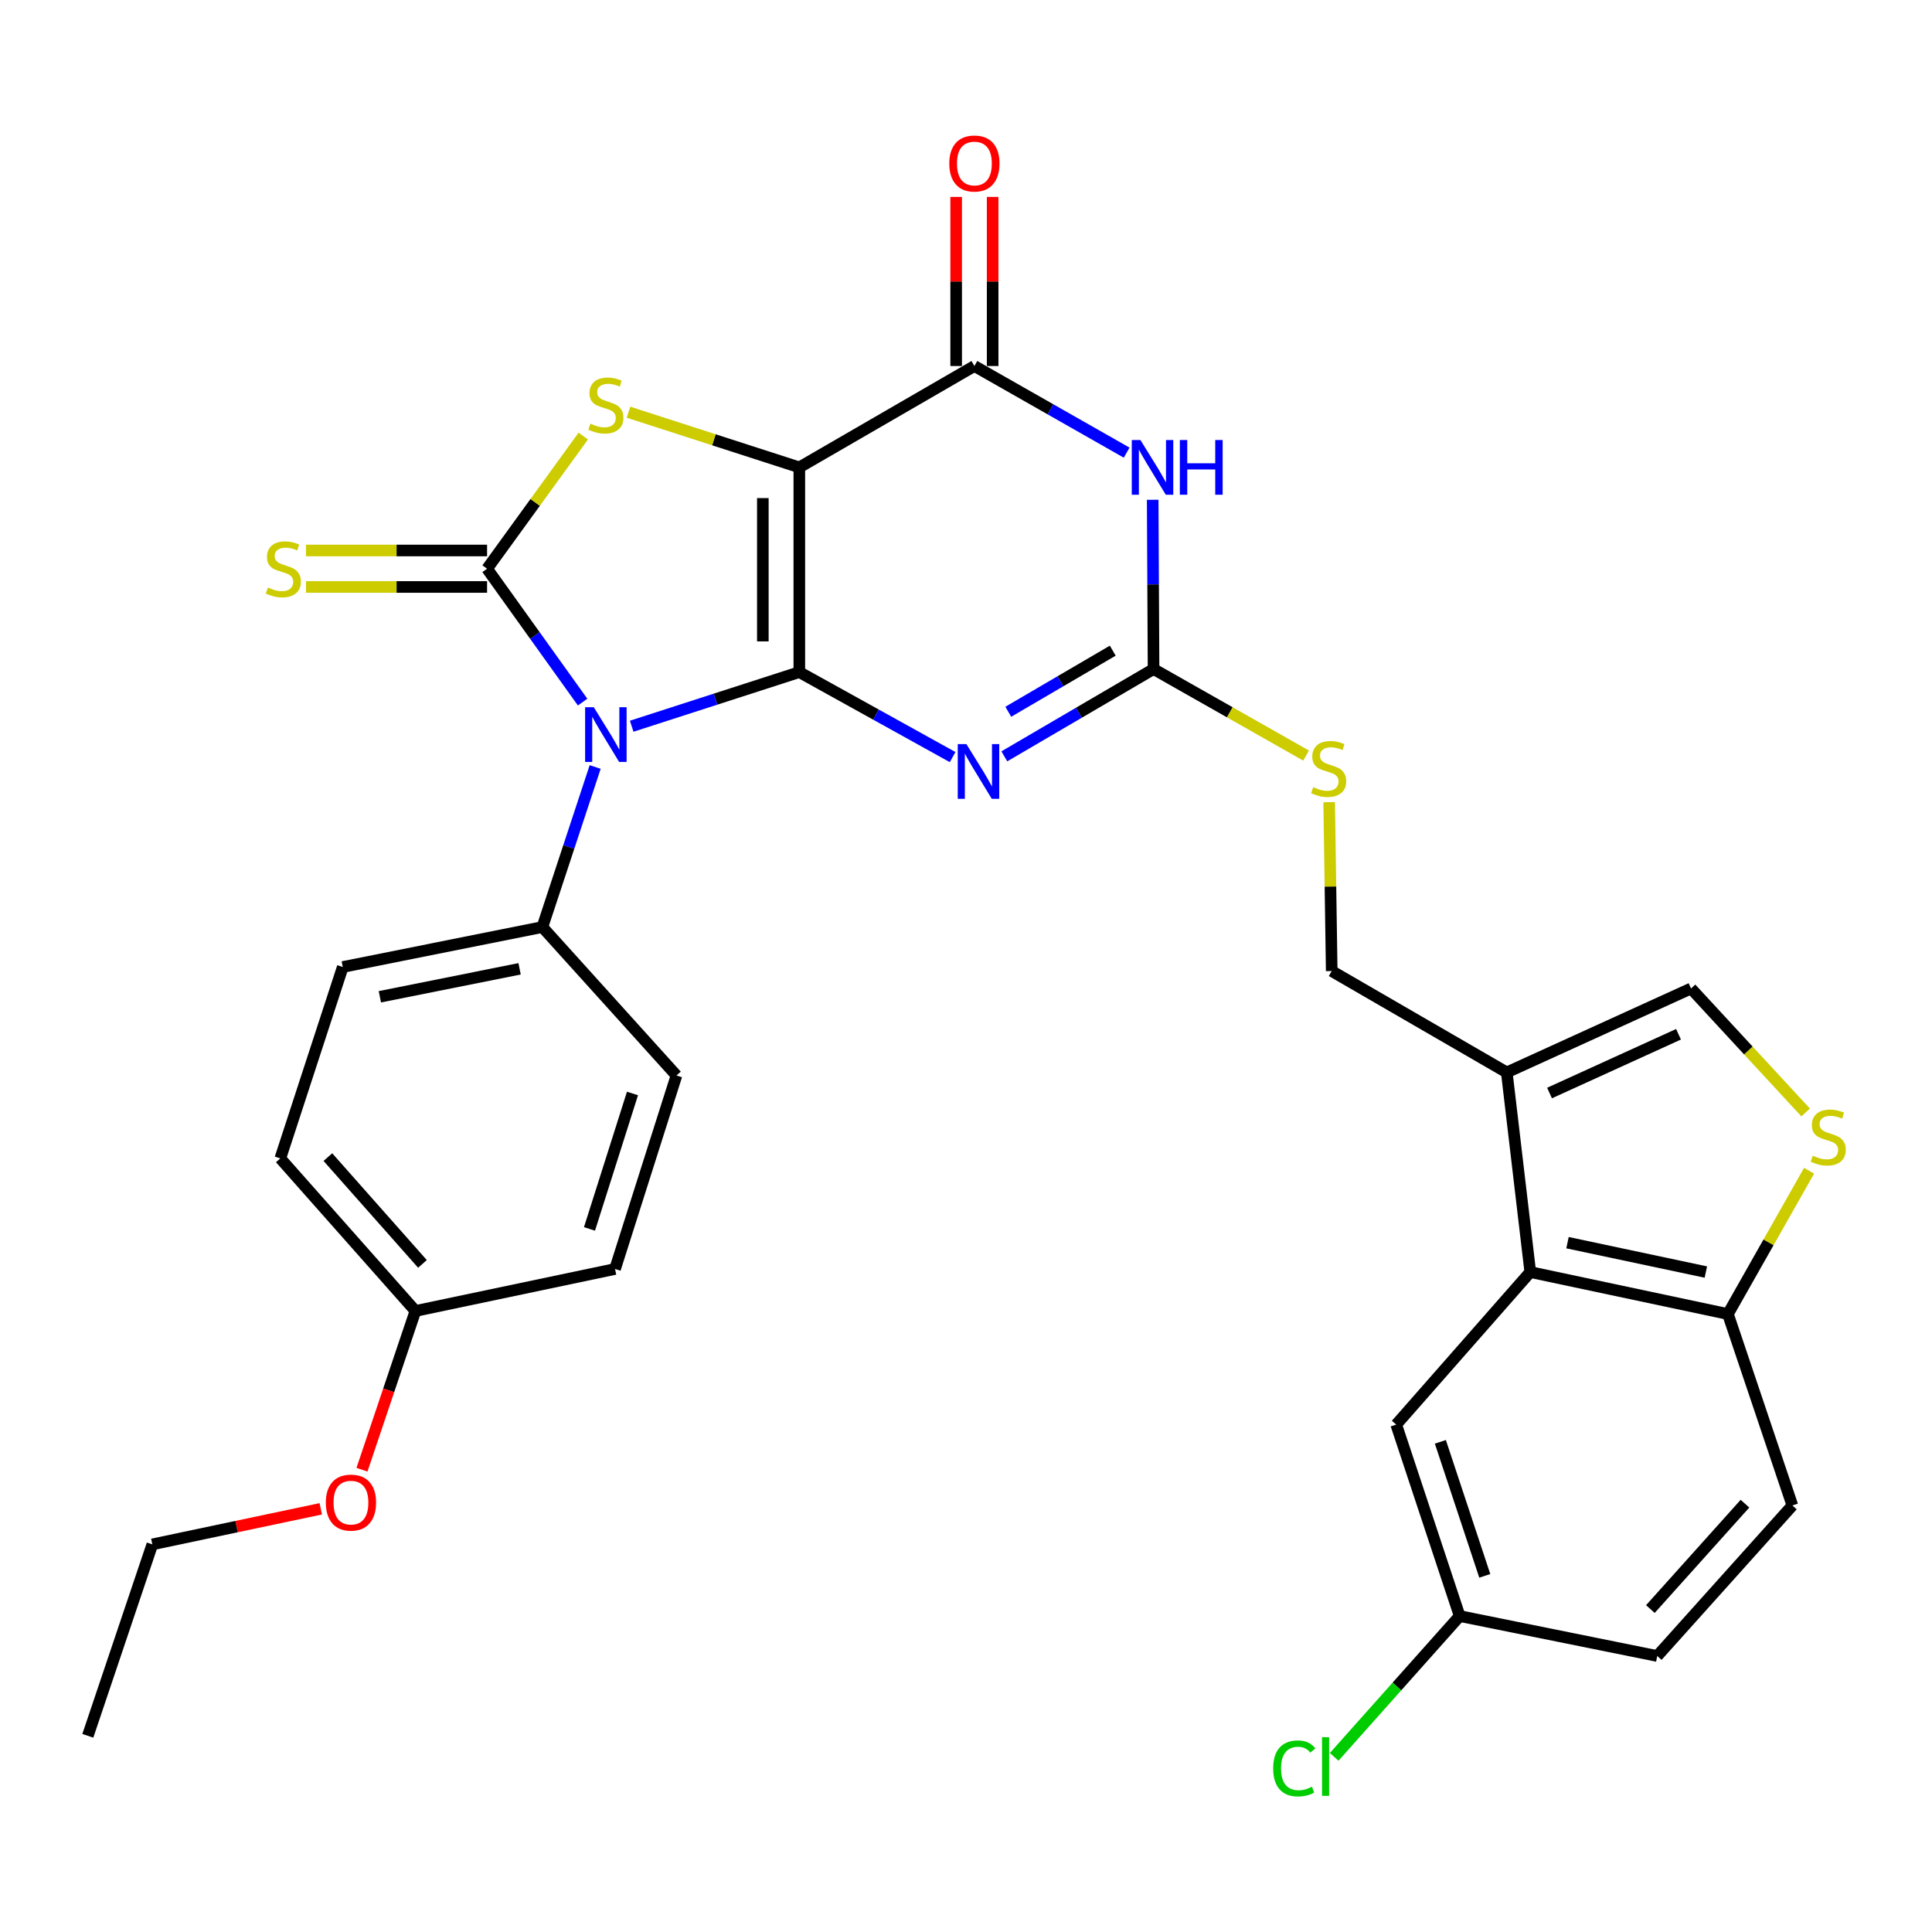 <?xml version='1.0' encoding='iso-8859-1'?>
<svg version='1.1' baseProfile='full'
              xmlns='http://www.w3.org/2000/svg'
                      xmlns:rdkit='http://www.rdkit.org/xml'
                      xmlns:xlink='http://www.w3.org/1999/xlink'
                  xml:space='preserve'
width='1000px' height='1000px' viewBox='0 0 1000 1000'>
<!-- END OF HEADER -->
<rect style='opacity:1.0;fill:#FFFFFF;stroke:none' width='1000' height='1000' x='0' y='0'> </rect>
<path class='bond-0' d='M 413.728,347.879 L 413.728,241.912' style='fill:none;fill-rule:evenodd;stroke:#000000;stroke-width:6px;stroke-linecap:butt;stroke-linejoin:miter;stroke-opacity:1' />
<path class='bond-0' d='M 394.846,331.984 L 394.846,257.807' style='fill:none;fill-rule:evenodd;stroke:#000000;stroke-width:6px;stroke-linecap:butt;stroke-linejoin:miter;stroke-opacity:1' />
<path class='bond-1' d='M 413.728,347.879 L 370.346,361.886' style='fill:none;fill-rule:evenodd;stroke:#000000;stroke-width:6px;stroke-linecap:butt;stroke-linejoin:miter;stroke-opacity:1' />
<path class='bond-1' d='M 370.346,361.886 L 326.964,375.892' style='fill:none;fill-rule:evenodd;stroke:#0000FF;stroke-width:6px;stroke-linecap:butt;stroke-linejoin:miter;stroke-opacity:1' />
<path class='bond-3' d='M 413.728,347.879 L 453.402,369.877' style='fill:none;fill-rule:evenodd;stroke:#000000;stroke-width:6px;stroke-linecap:butt;stroke-linejoin:miter;stroke-opacity:1' />
<path class='bond-3' d='M 453.402,369.877 L 493.077,391.875' style='fill:none;fill-rule:evenodd;stroke:#0000FF;stroke-width:6px;stroke-linecap:butt;stroke-linejoin:miter;stroke-opacity:1' />
<path class='bond-4' d='M 413.728,241.912 L 369.516,227.633' style='fill:none;fill-rule:evenodd;stroke:#000000;stroke-width:6px;stroke-linecap:butt;stroke-linejoin:miter;stroke-opacity:1' />
<path class='bond-4' d='M 369.516,227.633 L 325.304,213.354' style='fill:none;fill-rule:evenodd;stroke:#CCCC00;stroke-width:6px;stroke-linecap:butt;stroke-linejoin:miter;stroke-opacity:1' />
<path class='bond-5' d='M 413.728,241.912 L 504.349,189.453' style='fill:none;fill-rule:evenodd;stroke:#000000;stroke-width:6px;stroke-linecap:butt;stroke-linejoin:miter;stroke-opacity:1' />
<path class='bond-2' d='M 301.56,363.409 L 276.837,328.89' style='fill:none;fill-rule:evenodd;stroke:#0000FF;stroke-width:6px;stroke-linecap:butt;stroke-linejoin:miter;stroke-opacity:1' />
<path class='bond-2' d='M 276.837,328.89 L 252.113,294.371' style='fill:none;fill-rule:evenodd;stroke:#000000;stroke-width:6px;stroke-linecap:butt;stroke-linejoin:miter;stroke-opacity:1' />
<path class='bond-12' d='M 308.057,396.992 L 294.393,438.416' style='fill:none;fill-rule:evenodd;stroke:#0000FF;stroke-width:6px;stroke-linecap:butt;stroke-linejoin:miter;stroke-opacity:1' />
<path class='bond-12' d='M 294.393,438.416 L 280.729,479.84' style='fill:none;fill-rule:evenodd;stroke:#000000;stroke-width:6px;stroke-linecap:butt;stroke-linejoin:miter;stroke-opacity:1' />
<path class='bond-13' d='M 252.113,284.931 L 205.244,284.931' style='fill:none;fill-rule:evenodd;stroke:#000000;stroke-width:6px;stroke-linecap:butt;stroke-linejoin:miter;stroke-opacity:1' />
<path class='bond-13' d='M 205.244,284.931 L 158.376,284.931' style='fill:none;fill-rule:evenodd;stroke:#CCCC00;stroke-width:6px;stroke-linecap:butt;stroke-linejoin:miter;stroke-opacity:1' />
<path class='bond-13' d='M 252.113,303.812 L 205.244,303.812' style='fill:none;fill-rule:evenodd;stroke:#000000;stroke-width:6px;stroke-linecap:butt;stroke-linejoin:miter;stroke-opacity:1' />
<path class='bond-13' d='M 205.244,303.812 L 158.376,303.812' style='fill:none;fill-rule:evenodd;stroke:#CCCC00;stroke-width:6px;stroke-linecap:butt;stroke-linejoin:miter;stroke-opacity:1' />
<path class='bond-31' d='M 252.113,294.371 L 277.004,260.04' style='fill:none;fill-rule:evenodd;stroke:#000000;stroke-width:6px;stroke-linecap:butt;stroke-linejoin:miter;stroke-opacity:1' />
<path class='bond-31' d='M 277.004,260.04 L 301.894,225.708' style='fill:none;fill-rule:evenodd;stroke:#CCCC00;stroke-width:6px;stroke-linecap:butt;stroke-linejoin:miter;stroke-opacity:1' />
<path class='bond-7' d='M 519.832,391.484 L 558.455,368.895' style='fill:none;fill-rule:evenodd;stroke:#0000FF;stroke-width:6px;stroke-linecap:butt;stroke-linejoin:miter;stroke-opacity:1' />
<path class='bond-7' d='M 558.455,368.895 L 597.078,346.306' style='fill:none;fill-rule:evenodd;stroke:#000000;stroke-width:6px;stroke-linecap:butt;stroke-linejoin:miter;stroke-opacity:1' />
<path class='bond-7' d='M 521.886,368.409 L 548.923,352.596' style='fill:none;fill-rule:evenodd;stroke:#0000FF;stroke-width:6px;stroke-linecap:butt;stroke-linejoin:miter;stroke-opacity:1' />
<path class='bond-7' d='M 548.923,352.596 L 575.959,336.784' style='fill:none;fill-rule:evenodd;stroke:#000000;stroke-width:6px;stroke-linecap:butt;stroke-linejoin:miter;stroke-opacity:1' />
<path class='bond-16' d='M 513.79,189.453 L 513.79,145.69' style='fill:none;fill-rule:evenodd;stroke:#000000;stroke-width:6px;stroke-linecap:butt;stroke-linejoin:miter;stroke-opacity:1' />
<path class='bond-16' d='M 513.79,145.69 L 513.79,101.928' style='fill:none;fill-rule:evenodd;stroke:#FF0000;stroke-width:6px;stroke-linecap:butt;stroke-linejoin:miter;stroke-opacity:1' />
<path class='bond-16' d='M 494.908,189.453 L 494.908,145.69' style='fill:none;fill-rule:evenodd;stroke:#000000;stroke-width:6px;stroke-linecap:butt;stroke-linejoin:miter;stroke-opacity:1' />
<path class='bond-16' d='M 494.908,145.69 L 494.908,101.928' style='fill:none;fill-rule:evenodd;stroke:#FF0000;stroke-width:6px;stroke-linecap:butt;stroke-linejoin:miter;stroke-opacity:1' />
<path class='bond-32' d='M 504.349,189.453 L 543.75,211.873' style='fill:none;fill-rule:evenodd;stroke:#000000;stroke-width:6px;stroke-linecap:butt;stroke-linejoin:miter;stroke-opacity:1' />
<path class='bond-32' d='M 543.75,211.873 L 583.151,234.292' style='fill:none;fill-rule:evenodd;stroke:#0000FF;stroke-width:6px;stroke-linecap:butt;stroke-linejoin:miter;stroke-opacity:1' />
<path class='bond-6' d='M 596.629,258.682 L 596.853,302.494' style='fill:none;fill-rule:evenodd;stroke:#0000FF;stroke-width:6px;stroke-linecap:butt;stroke-linejoin:miter;stroke-opacity:1' />
<path class='bond-6' d='M 596.853,302.494 L 597.078,346.306' style='fill:none;fill-rule:evenodd;stroke:#000000;stroke-width:6px;stroke-linecap:butt;stroke-linejoin:miter;stroke-opacity:1' />
<path class='bond-15' d='M 597.078,346.306 L 636.551,368.692' style='fill:none;fill-rule:evenodd;stroke:#000000;stroke-width:6px;stroke-linecap:butt;stroke-linejoin:miter;stroke-opacity:1' />
<path class='bond-15' d='M 636.551,368.692 L 676.024,391.079' style='fill:none;fill-rule:evenodd;stroke:#CCCC00;stroke-width:6px;stroke-linecap:butt;stroke-linejoin:miter;stroke-opacity:1' />
<path class='bond-8' d='M 779.903,555.083 L 689.293,502.613' style='fill:none;fill-rule:evenodd;stroke:#000000;stroke-width:6px;stroke-linecap:butt;stroke-linejoin:miter;stroke-opacity:1' />
<path class='bond-9' d='M 779.903,555.083 L 792.072,658.417' style='fill:none;fill-rule:evenodd;stroke:#000000;stroke-width:6px;stroke-linecap:butt;stroke-linejoin:miter;stroke-opacity:1' />
<path class='bond-11' d='M 779.903,555.083 L 875.276,511.635' style='fill:none;fill-rule:evenodd;stroke:#000000;stroke-width:6px;stroke-linecap:butt;stroke-linejoin:miter;stroke-opacity:1' />
<path class='bond-11' d='M 802.037,565.748 L 868.798,535.334' style='fill:none;fill-rule:evenodd;stroke:#000000;stroke-width:6px;stroke-linecap:butt;stroke-linejoin:miter;stroke-opacity:1' />
<path class='bond-14' d='M 792.072,658.417 L 894.367,680.142' style='fill:none;fill-rule:evenodd;stroke:#000000;stroke-width:6px;stroke-linecap:butt;stroke-linejoin:miter;stroke-opacity:1' />
<path class='bond-14' d='M 811.338,643.206 L 882.945,658.413' style='fill:none;fill-rule:evenodd;stroke:#000000;stroke-width:6px;stroke-linecap:butt;stroke-linejoin:miter;stroke-opacity:1' />
<path class='bond-18' d='M 792.072,658.417 L 722.682,737.363' style='fill:none;fill-rule:evenodd;stroke:#000000;stroke-width:6px;stroke-linecap:butt;stroke-linejoin:miter;stroke-opacity:1' />
<path class='bond-10' d='M 934.596,575.809 L 904.936,543.722' style='fill:none;fill-rule:evenodd;stroke:#CCCC00;stroke-width:6px;stroke-linecap:butt;stroke-linejoin:miter;stroke-opacity:1' />
<path class='bond-10' d='M 904.936,543.722 L 875.276,511.635' style='fill:none;fill-rule:evenodd;stroke:#000000;stroke-width:6px;stroke-linecap:butt;stroke-linejoin:miter;stroke-opacity:1' />
<path class='bond-34' d='M 936.372,605.975 L 915.37,643.059' style='fill:none;fill-rule:evenodd;stroke:#CCCC00;stroke-width:6px;stroke-linecap:butt;stroke-linejoin:miter;stroke-opacity:1' />
<path class='bond-34' d='M 915.37,643.059 L 894.367,680.142' style='fill:none;fill-rule:evenodd;stroke:#000000;stroke-width:6px;stroke-linecap:butt;stroke-linejoin:miter;stroke-opacity:1' />
<path class='bond-19' d='M 280.729,479.84 L 177.415,500.515' style='fill:none;fill-rule:evenodd;stroke:#000000;stroke-width:6px;stroke-linecap:butt;stroke-linejoin:miter;stroke-opacity:1' />
<path class='bond-19' d='M 268.937,501.456 L 196.617,515.929' style='fill:none;fill-rule:evenodd;stroke:#000000;stroke-width:6px;stroke-linecap:butt;stroke-linejoin:miter;stroke-opacity:1' />
<path class='bond-20' d='M 280.729,479.84 L 350.139,556.677' style='fill:none;fill-rule:evenodd;stroke:#000000;stroke-width:6px;stroke-linecap:butt;stroke-linejoin:miter;stroke-opacity:1' />
<path class='bond-21' d='M 894.367,680.142 L 927.735,779.228' style='fill:none;fill-rule:evenodd;stroke:#000000;stroke-width:6px;stroke-linecap:butt;stroke-linejoin:miter;stroke-opacity:1' />
<path class='bond-17' d='M 687.974,415.209 L 688.633,458.911' style='fill:none;fill-rule:evenodd;stroke:#CCCC00;stroke-width:6px;stroke-linecap:butt;stroke-linejoin:miter;stroke-opacity:1' />
<path class='bond-17' d='M 688.633,458.911 L 689.293,502.613' style='fill:none;fill-rule:evenodd;stroke:#000000;stroke-width:6px;stroke-linecap:butt;stroke-linejoin:miter;stroke-opacity:1' />
<path class='bond-22' d='M 722.682,737.363 L 755.525,836.47' style='fill:none;fill-rule:evenodd;stroke:#000000;stroke-width:6px;stroke-linecap:butt;stroke-linejoin:miter;stroke-opacity:1' />
<path class='bond-22' d='M 745.531,746.29 L 768.522,815.664' style='fill:none;fill-rule:evenodd;stroke:#000000;stroke-width:6px;stroke-linecap:butt;stroke-linejoin:miter;stroke-opacity:1' />
<path class='bond-25' d='M 177.415,500.515 L 145.086,599.591' style='fill:none;fill-rule:evenodd;stroke:#000000;stroke-width:6px;stroke-linecap:butt;stroke-linejoin:miter;stroke-opacity:1' />
<path class='bond-26' d='M 350.139,556.677 L 318.345,656.823' style='fill:none;fill-rule:evenodd;stroke:#000000;stroke-width:6px;stroke-linecap:butt;stroke-linejoin:miter;stroke-opacity:1' />
<path class='bond-26' d='M 327.374,565.986 L 305.118,636.088' style='fill:none;fill-rule:evenodd;stroke:#000000;stroke-width:6px;stroke-linecap:butt;stroke-linejoin:miter;stroke-opacity:1' />
<path class='bond-35' d='M 927.735,779.228 L 857.79,857.145' style='fill:none;fill-rule:evenodd;stroke:#000000;stroke-width:6px;stroke-linecap:butt;stroke-linejoin:miter;stroke-opacity:1' />
<path class='bond-35' d='M 903.193,778.302 L 854.231,832.845' style='fill:none;fill-rule:evenodd;stroke:#000000;stroke-width:6px;stroke-linecap:butt;stroke-linejoin:miter;stroke-opacity:1' />
<path class='bond-24' d='M 755.525,836.47 L 857.79,857.145' style='fill:none;fill-rule:evenodd;stroke:#000000;stroke-width:6px;stroke-linecap:butt;stroke-linejoin:miter;stroke-opacity:1' />
<path class='bond-27' d='M 755.525,836.47 L 723.044,872.913' style='fill:none;fill-rule:evenodd;stroke:#000000;stroke-width:6px;stroke-linecap:butt;stroke-linejoin:miter;stroke-opacity:1' />
<path class='bond-27' d='M 723.044,872.913 L 690.563,909.355' style='fill:none;fill-rule:evenodd;stroke:#00CC00;stroke-width:6px;stroke-linecap:butt;stroke-linejoin:miter;stroke-opacity:1' />
<path class='bond-23' d='M 215.021,678.558 L 318.345,656.823' style='fill:none;fill-rule:evenodd;stroke:#000000;stroke-width:6px;stroke-linecap:butt;stroke-linejoin:miter;stroke-opacity:1' />
<path class='bond-28' d='M 215.021,678.558 L 201.188,719.644' style='fill:none;fill-rule:evenodd;stroke:#000000;stroke-width:6px;stroke-linecap:butt;stroke-linejoin:miter;stroke-opacity:1' />
<path class='bond-28' d='M 201.188,719.644 L 187.355,760.73' style='fill:none;fill-rule:evenodd;stroke:#FF0000;stroke-width:6px;stroke-linecap:butt;stroke-linejoin:miter;stroke-opacity:1' />
<path class='bond-33' d='M 215.021,678.558 L 145.086,599.591' style='fill:none;fill-rule:evenodd;stroke:#000000;stroke-width:6px;stroke-linecap:butt;stroke-linejoin:miter;stroke-opacity:1' />
<path class='bond-33' d='M 218.666,654.194 L 169.711,598.918' style='fill:none;fill-rule:evenodd;stroke:#000000;stroke-width:6px;stroke-linecap:butt;stroke-linejoin:miter;stroke-opacity:1' />
<path class='bond-29' d='M 166.026,780.963 L 122.435,790.166' style='fill:none;fill-rule:evenodd;stroke:#FF0000;stroke-width:6px;stroke-linecap:butt;stroke-linejoin:miter;stroke-opacity:1' />
<path class='bond-29' d='M 122.435,790.166 L 78.843,799.368' style='fill:none;fill-rule:evenodd;stroke:#000000;stroke-width:6px;stroke-linecap:butt;stroke-linejoin:miter;stroke-opacity:1' />
<path class='bond-30' d='M 78.843,799.368 L 45.455,898.454' style='fill:none;fill-rule:evenodd;stroke:#000000;stroke-width:6px;stroke-linecap:butt;stroke-linejoin:miter;stroke-opacity:1' />
<path  class='atom-2' d='M 307.333 366.049
L 316.613 381.049
Q 317.533 382.529, 319.013 385.209
Q 320.493 387.889, 320.573 388.049
L 320.573 366.049
L 324.333 366.049
L 324.333 394.369
L 320.453 394.369
L 310.493 377.969
Q 309.333 376.049, 308.093 373.849
Q 306.893 371.649, 306.533 370.969
L 306.533 394.369
L 302.853 394.369
L 302.853 366.049
L 307.333 366.049
' fill='#0000FF'/>
<path  class='atom-4' d='M 500.208 385.14
L 509.488 400.14
Q 510.408 401.62, 511.888 404.3
Q 513.368 406.98, 513.448 407.14
L 513.448 385.14
L 517.208 385.14
L 517.208 413.46
L 513.328 413.46
L 503.368 397.06
Q 502.208 395.14, 500.968 392.94
Q 499.768 390.74, 499.408 390.06
L 499.408 413.46
L 495.728 413.46
L 495.728 385.14
L 500.208 385.14
' fill='#0000FF'/>
<path  class='atom-5' d='M 305.593 219.292
Q 305.913 219.412, 307.233 219.972
Q 308.553 220.532, 309.993 220.892
Q 311.473 221.212, 312.913 221.212
Q 315.593 221.212, 317.153 219.932
Q 318.713 218.612, 318.713 216.332
Q 318.713 214.772, 317.913 213.812
Q 317.153 212.852, 315.953 212.332
Q 314.753 211.812, 312.753 211.212
Q 310.233 210.452, 308.713 209.732
Q 307.233 209.012, 306.153 207.492
Q 305.113 205.972, 305.113 203.412
Q 305.113 199.852, 307.513 197.652
Q 309.953 195.452, 314.753 195.452
Q 318.033 195.452, 321.753 197.012
L 320.833 200.092
Q 317.433 198.692, 314.873 198.692
Q 312.113 198.692, 310.593 199.852
Q 309.073 200.972, 309.113 202.932
Q 309.113 204.452, 309.873 205.372
Q 310.673 206.292, 311.793 206.812
Q 312.953 207.332, 314.873 207.932
Q 317.433 208.732, 318.953 209.532
Q 320.473 210.332, 321.553 211.972
Q 322.673 213.572, 322.673 216.332
Q 322.673 220.252, 320.033 222.372
Q 317.433 224.452, 313.073 224.452
Q 310.553 224.452, 308.633 223.892
Q 306.753 223.372, 304.513 222.452
L 305.593 219.292
' fill='#CCCC00'/>
<path  class='atom-7' d='M 590.283 227.752
L 599.563 242.752
Q 600.483 244.232, 601.963 246.912
Q 603.443 249.592, 603.523 249.752
L 603.523 227.752
L 607.283 227.752
L 607.283 256.072
L 603.403 256.072
L 593.443 239.672
Q 592.283 237.752, 591.043 235.552
Q 589.843 233.352, 589.483 232.672
L 589.483 256.072
L 585.803 256.072
L 585.803 227.752
L 590.283 227.752
' fill='#0000FF'/>
<path  class='atom-7' d='M 610.683 227.752
L 614.523 227.752
L 614.523 239.792
L 629.003 239.792
L 629.003 227.752
L 632.843 227.752
L 632.843 256.072
L 629.003 256.072
L 629.003 242.992
L 614.523 242.992
L 614.523 256.072
L 610.683 256.072
L 610.683 227.752
' fill='#0000FF'/>
<path  class='atom-11' d='M 938.292 598.181
Q 938.612 598.301, 939.932 598.861
Q 941.252 599.421, 942.692 599.781
Q 944.172 600.101, 945.612 600.101
Q 948.292 600.101, 949.852 598.821
Q 951.412 597.501, 951.412 595.221
Q 951.412 593.661, 950.612 592.701
Q 949.852 591.741, 948.652 591.221
Q 947.452 590.701, 945.452 590.101
Q 942.932 589.341, 941.412 588.621
Q 939.932 587.901, 938.852 586.381
Q 937.812 584.861, 937.812 582.301
Q 937.812 578.741, 940.212 576.541
Q 942.652 574.341, 947.452 574.341
Q 950.732 574.341, 954.452 575.901
L 953.532 578.981
Q 950.132 577.581, 947.572 577.581
Q 944.812 577.581, 943.292 578.741
Q 941.772 579.861, 941.812 581.821
Q 941.812 583.341, 942.572 584.261
Q 943.372 585.181, 944.492 585.701
Q 945.652 586.221, 947.572 586.821
Q 950.132 587.621, 951.652 588.421
Q 953.172 589.221, 954.252 590.861
Q 955.372 592.461, 955.372 595.221
Q 955.372 599.141, 952.732 601.261
Q 950.132 603.341, 945.772 603.341
Q 943.252 603.341, 941.332 602.781
Q 939.452 602.261, 937.212 601.341
L 938.292 598.181
' fill='#CCCC00'/>
<path  class='atom-14' d='M 138.659 304.091
Q 138.979 304.211, 140.299 304.771
Q 141.619 305.331, 143.059 305.691
Q 144.539 306.011, 145.979 306.011
Q 148.659 306.011, 150.219 304.731
Q 151.779 303.411, 151.779 301.131
Q 151.779 299.571, 150.979 298.611
Q 150.219 297.651, 149.019 297.131
Q 147.819 296.611, 145.819 296.011
Q 143.299 295.251, 141.779 294.531
Q 140.299 293.811, 139.219 292.291
Q 138.179 290.771, 138.179 288.211
Q 138.179 284.651, 140.579 282.451
Q 143.019 280.251, 147.819 280.251
Q 151.099 280.251, 154.819 281.811
L 153.899 284.891
Q 150.499 283.491, 147.939 283.491
Q 145.179 283.491, 143.659 284.651
Q 142.139 285.771, 142.179 287.731
Q 142.179 289.251, 142.939 290.171
Q 143.739 291.091, 144.859 291.611
Q 146.019 292.131, 147.939 292.731
Q 150.499 293.531, 152.019 294.331
Q 153.539 295.131, 154.619 296.771
Q 155.739 298.371, 155.739 301.131
Q 155.739 305.051, 153.099 307.171
Q 150.499 309.251, 146.139 309.251
Q 143.619 309.251, 141.699 308.691
Q 139.819 308.171, 137.579 307.251
L 138.659 304.091
' fill='#CCCC00'/>
<path  class='atom-16' d='M 679.709 407.426
Q 680.029 407.546, 681.349 408.106
Q 682.669 408.666, 684.109 409.026
Q 685.589 409.346, 687.029 409.346
Q 689.709 409.346, 691.269 408.066
Q 692.829 406.746, 692.829 404.466
Q 692.829 402.906, 692.029 401.946
Q 691.269 400.986, 690.069 400.466
Q 688.869 399.946, 686.869 399.346
Q 684.349 398.586, 682.829 397.866
Q 681.349 397.146, 680.269 395.626
Q 679.229 394.106, 679.229 391.546
Q 679.229 387.986, 681.629 385.786
Q 684.069 383.586, 688.869 383.586
Q 692.149 383.586, 695.869 385.146
L 694.949 388.226
Q 691.549 386.826, 688.989 386.826
Q 686.229 386.826, 684.709 387.986
Q 683.189 389.106, 683.229 391.066
Q 683.229 392.586, 683.989 393.506
Q 684.789 394.426, 685.909 394.946
Q 687.069 395.466, 688.989 396.066
Q 691.549 396.866, 693.069 397.666
Q 694.589 398.466, 695.669 400.106
Q 696.789 401.706, 696.789 404.466
Q 696.789 408.386, 694.149 410.506
Q 691.549 412.586, 687.189 412.586
Q 684.669 412.586, 682.749 412.026
Q 680.869 411.506, 678.629 410.586
L 679.709 407.426
' fill='#CCCC00'/>
<path  class='atom-17' d='M 491.349 84.625
Q 491.349 77.825, 494.709 74.025
Q 498.069 70.225, 504.349 70.225
Q 510.629 70.225, 513.989 74.025
Q 517.349 77.825, 517.349 84.625
Q 517.349 91.505, 513.949 95.425
Q 510.549 99.305, 504.349 99.305
Q 498.109 99.305, 494.709 95.425
Q 491.349 91.545, 491.349 84.625
M 504.349 96.105
Q 508.669 96.105, 510.989 93.225
Q 513.349 90.305, 513.349 84.625
Q 513.349 79.065, 510.989 76.265
Q 508.669 73.425, 504.349 73.425
Q 500.029 73.425, 497.669 76.225
Q 495.349 79.025, 495.349 84.625
Q 495.349 90.345, 497.669 93.225
Q 500.029 96.105, 504.349 96.105
' fill='#FF0000'/>
<path  class='atom-28' d='M 658.995 915.326
Q 658.995 908.286, 662.275 904.606
Q 665.595 900.886, 671.875 900.886
Q 677.715 900.886, 680.835 905.006
L 678.195 907.166
Q 675.915 904.166, 671.875 904.166
Q 667.595 904.166, 665.315 907.046
Q 663.075 909.886, 663.075 915.326
Q 663.075 920.926, 665.395 923.806
Q 667.755 926.686, 672.315 926.686
Q 675.435 926.686, 679.075 924.806
L 680.195 927.806
Q 678.715 928.766, 676.475 929.326
Q 674.235 929.886, 671.755 929.886
Q 665.595 929.886, 662.275 926.126
Q 658.995 922.366, 658.995 915.326
' fill='#00CC00'/>
<path  class='atom-28' d='M 684.275 899.166
L 687.955 899.166
L 687.955 929.526
L 684.275 929.526
L 684.275 899.166
' fill='#00CC00'/>
<path  class='atom-29' d='M 168.653 777.745
Q 168.653 770.945, 172.013 767.145
Q 175.373 763.345, 181.653 763.345
Q 187.933 763.345, 191.293 767.145
Q 194.653 770.945, 194.653 777.745
Q 194.653 784.625, 191.253 788.545
Q 187.853 792.425, 181.653 792.425
Q 175.413 792.425, 172.013 788.545
Q 168.653 784.665, 168.653 777.745
M 181.653 789.225
Q 185.973 789.225, 188.293 786.345
Q 190.653 783.425, 190.653 777.745
Q 190.653 772.185, 188.293 769.385
Q 185.973 766.545, 181.653 766.545
Q 177.333 766.545, 174.973 769.345
Q 172.653 772.145, 172.653 777.745
Q 172.653 783.465, 174.973 786.345
Q 177.333 789.225, 181.653 789.225
' fill='#FF0000'/>
</svg>
